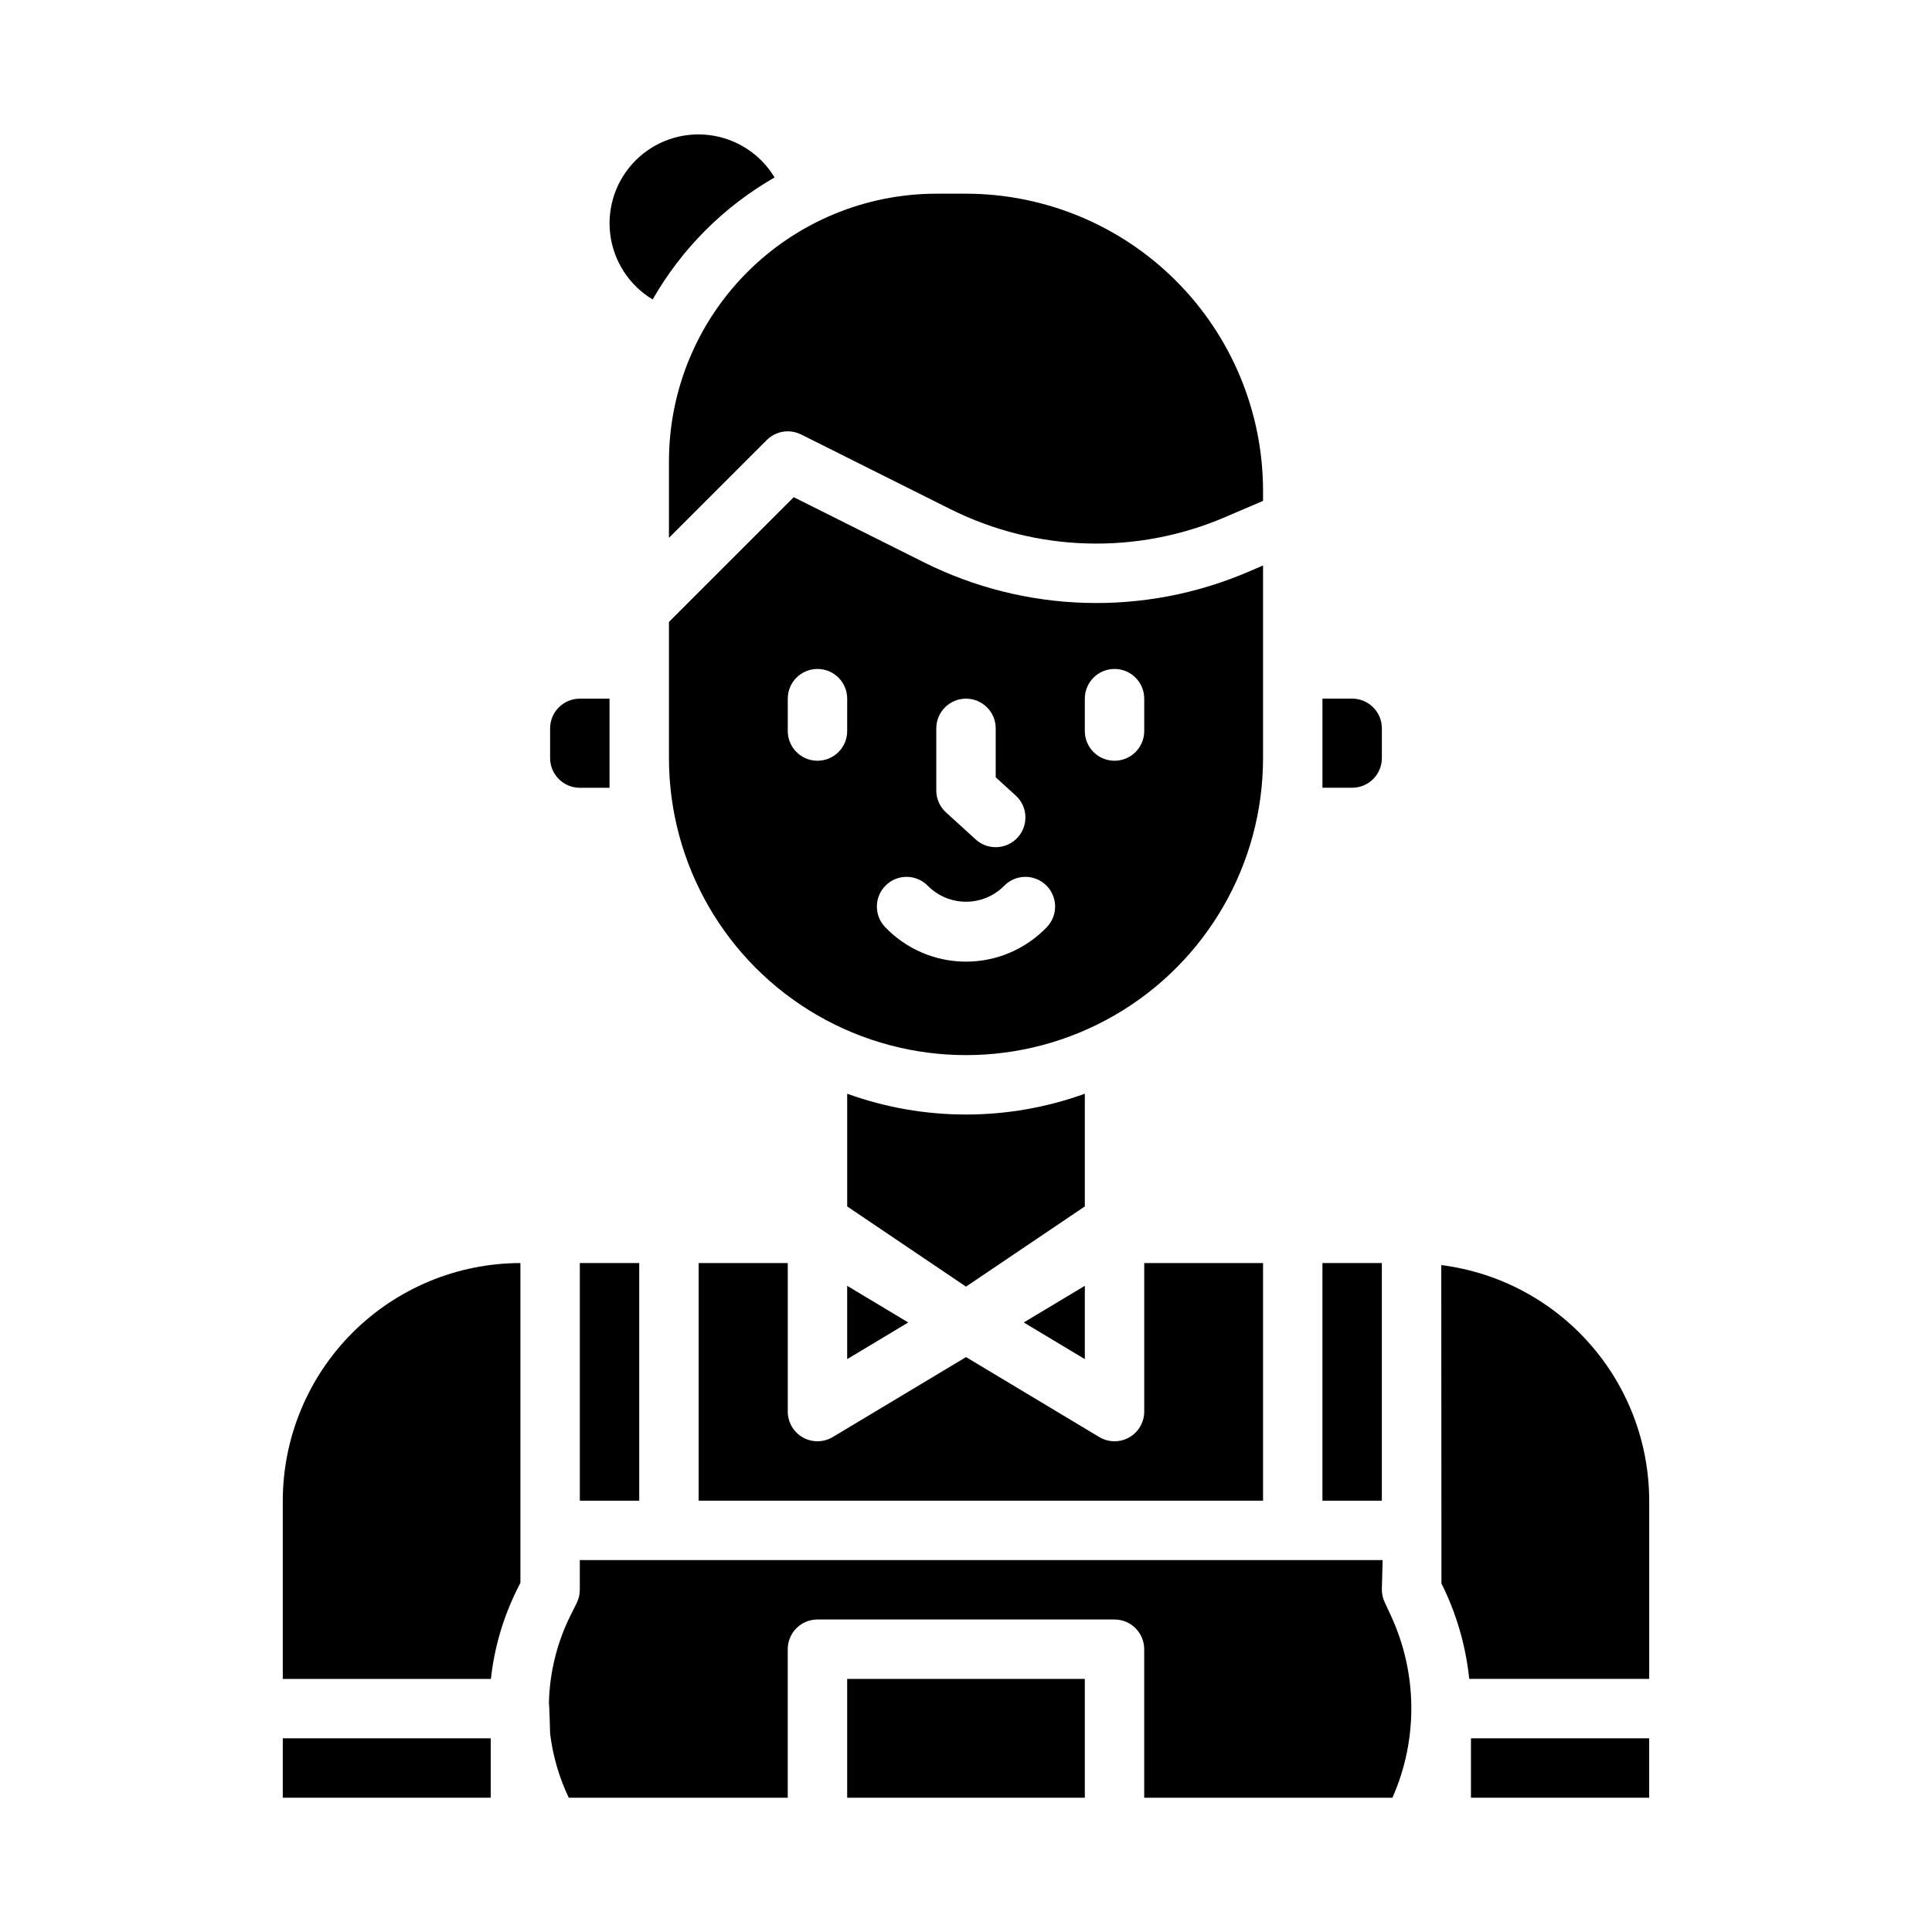 <?xml version="1.0" encoding="UTF-8"?>
<!-- Uploaded to: ICON Repo, www.svgrepo.com, Generator: ICON Repo Mixer Tools -->
<svg fill="#000000" width="800px" height="800px" version="1.1" viewBox="144 144 512 512" xmlns="http://www.w3.org/2000/svg">
 <g>
  <path d="m368.51 504.18 16.184-9.715-16.184-9.711z"/>
  <path d="m431.49 433.85c-20.352 7.348-42.629 7.348-62.977 0v29.867l31.488 21.254 31.488-21.254z"/>
  <path d="m478.72 321.28v-27.426l-3.856 1.66c-27.668 11.883-59.164 10.957-86.082-2.527l-34.441-17.23-33.062 33.062v36.078c0 28.125 15.004 54.113 39.359 68.172 24.359 14.062 54.367 14.062 78.723 0 24.355-14.059 39.359-40.047 39.359-68.172zm-86.594 15.746c0-4.348 3.527-7.875 7.875-7.875s7.871 3.527 7.871 7.875v12.973l5.297 4.816c3.219 2.926 3.453 7.906 0.527 11.125-2.926 3.215-7.906 3.453-11.121 0.527l-7.871-7.164h-0.004c-1.641-1.492-2.574-3.609-2.574-5.824zm-23.617 0.707h0.004c0 4.348-3.527 7.871-7.875 7.871-4.348 0-7.871-3.523-7.871-7.871v-8.582c0-4.348 3.523-7.871 7.871-7.871 4.348 0 7.875 3.523 7.875 7.871zm52.922 51.957h0.004c-5.598 5.848-13.34 9.156-21.434 9.156-8.098 0-15.84-3.309-21.438-9.156-3.004-3.144-2.891-8.129 0.254-11.133 3.141-3.004 8.125-2.891 11.129 0.254 5.555 5.543 14.551 5.543 20.105 0 3.004-3.144 7.988-3.258 11.133-0.254 3.141 3.004 3.254 7.988 0.25 11.133zm25.801-51.957c0 4.348-3.523 7.871-7.871 7.871s-7.871-3.523-7.871-7.871v-8.582c0-4.348 3.523-7.871 7.871-7.871s7.871 3.523 7.871 7.871z"/>
  <path d="m510.21 344.89v-7.871c0-2.09-0.828-4.09-2.305-5.566-1.477-1.477-3.481-2.309-5.566-2.309h-7.875v23.617h7.875c2.086 0 4.09-0.828 5.566-2.305 1.477-1.477 2.305-3.481 2.305-5.566z"/>
  <path d="m329.15 478.72v62.977h149.57v-62.977h-31.488v39.359c0 2.836-1.527 5.453-3.996 6.852-2.469 1.395-5.5 1.355-7.93-0.105l-35.305-21.184-35.305 21.184h-0.004c-2.43 1.461-5.461 1.5-7.93 0.105-2.469-1.398-3.996-4.016-3.996-6.852v-39.359z"/>
  <path d="m316.96 223.36c7.699-13.461 18.855-24.625 32.312-32.332-3.734-6.211-10.125-10.355-17.32-11.234-7.195-0.883-14.395 1.602-19.52 6.727-5.125 5.129-7.602 12.328-6.719 19.523 0.887 7.195 5.031 13.582 11.246 17.316z"/>
  <path d="m494.46 478.72h15.742v62.977h-15.742z"/>
  <path d="m321.28 266.18v20.355l25.922-25.922c1.477-1.477 3.481-2.309 5.566-2.309 1.223 0.004 2.426 0.285 3.519 0.828l39.535 19.773c22.777 11.406 49.426 12.188 72.84 2.141l10.059-4.312v-2.684c-0.023-20.871-8.324-40.883-23.082-55.641-14.758-14.758-34.766-23.059-55.637-23.082h-7.875c-18.781 0.023-36.789 7.496-50.07 20.777s-20.754 31.289-20.777 50.074z"/>
  <path d="m431.49 484.75-16.188 9.711 16.188 9.715z"/>
  <path d="m368.51 588.93h62.977v31.488h-62.977z"/>
  <path d="m218.94 541.7v47.23h55.152c0.906-8.285 3.273-16.348 6.988-23.812l0.836-1.66v-84.734c-16.695 0.02-32.703 6.66-44.512 18.465-11.805 11.809-18.445 27.816-18.465 44.512z"/>
  <path d="m218.94 604.67h55.105v15.742h-55.105z"/>
  <path d="m297.66 478.72h15.742v62.977h-15.742z"/>
  <path d="m525.95 479.26 0.047 84.379 0.789 1.621v0.004c3.504 7.461 5.727 15.461 6.574 23.66h47.695v-47.23c-0.023-15.328-5.633-30.121-15.777-41.609-10.141-11.492-24.121-18.895-39.328-20.824z"/>
  <path d="m533.82 604.67h47.23v15.742h-47.23z"/>
  <path d="m510.99 568.68c-0.539-1.113-0.809-2.336-0.785-3.574l0.203-7.668h-212.75v7.875c0 1.223-0.289 2.43-0.836 3.523l-1.66 3.32v0.004c-3.559 7.18-5.504 15.055-5.691 23.066 0.109 0.527 0.316 8.18 0.316 8.18l-0.004-0.004c0.715 5.902 2.387 11.648 4.945 17.012h58.031v-39.359c0-4.348 3.523-7.871 7.871-7.871h78.723c2.086 0 4.09 0.828 5.566 2.305 1.477 1.477 2.305 3.481 2.305 5.566v39.359h65.785c6.84-15.449 6.664-33.102-0.48-48.41z"/>
  <path d="m297.66 352.77h7.871v-23.617h-7.871c-4.348 0-7.875 3.527-7.875 7.875v7.871c0 2.086 0.832 4.09 2.309 5.566 1.473 1.477 3.477 2.305 5.566 2.305z"/>
 </g>
</svg>